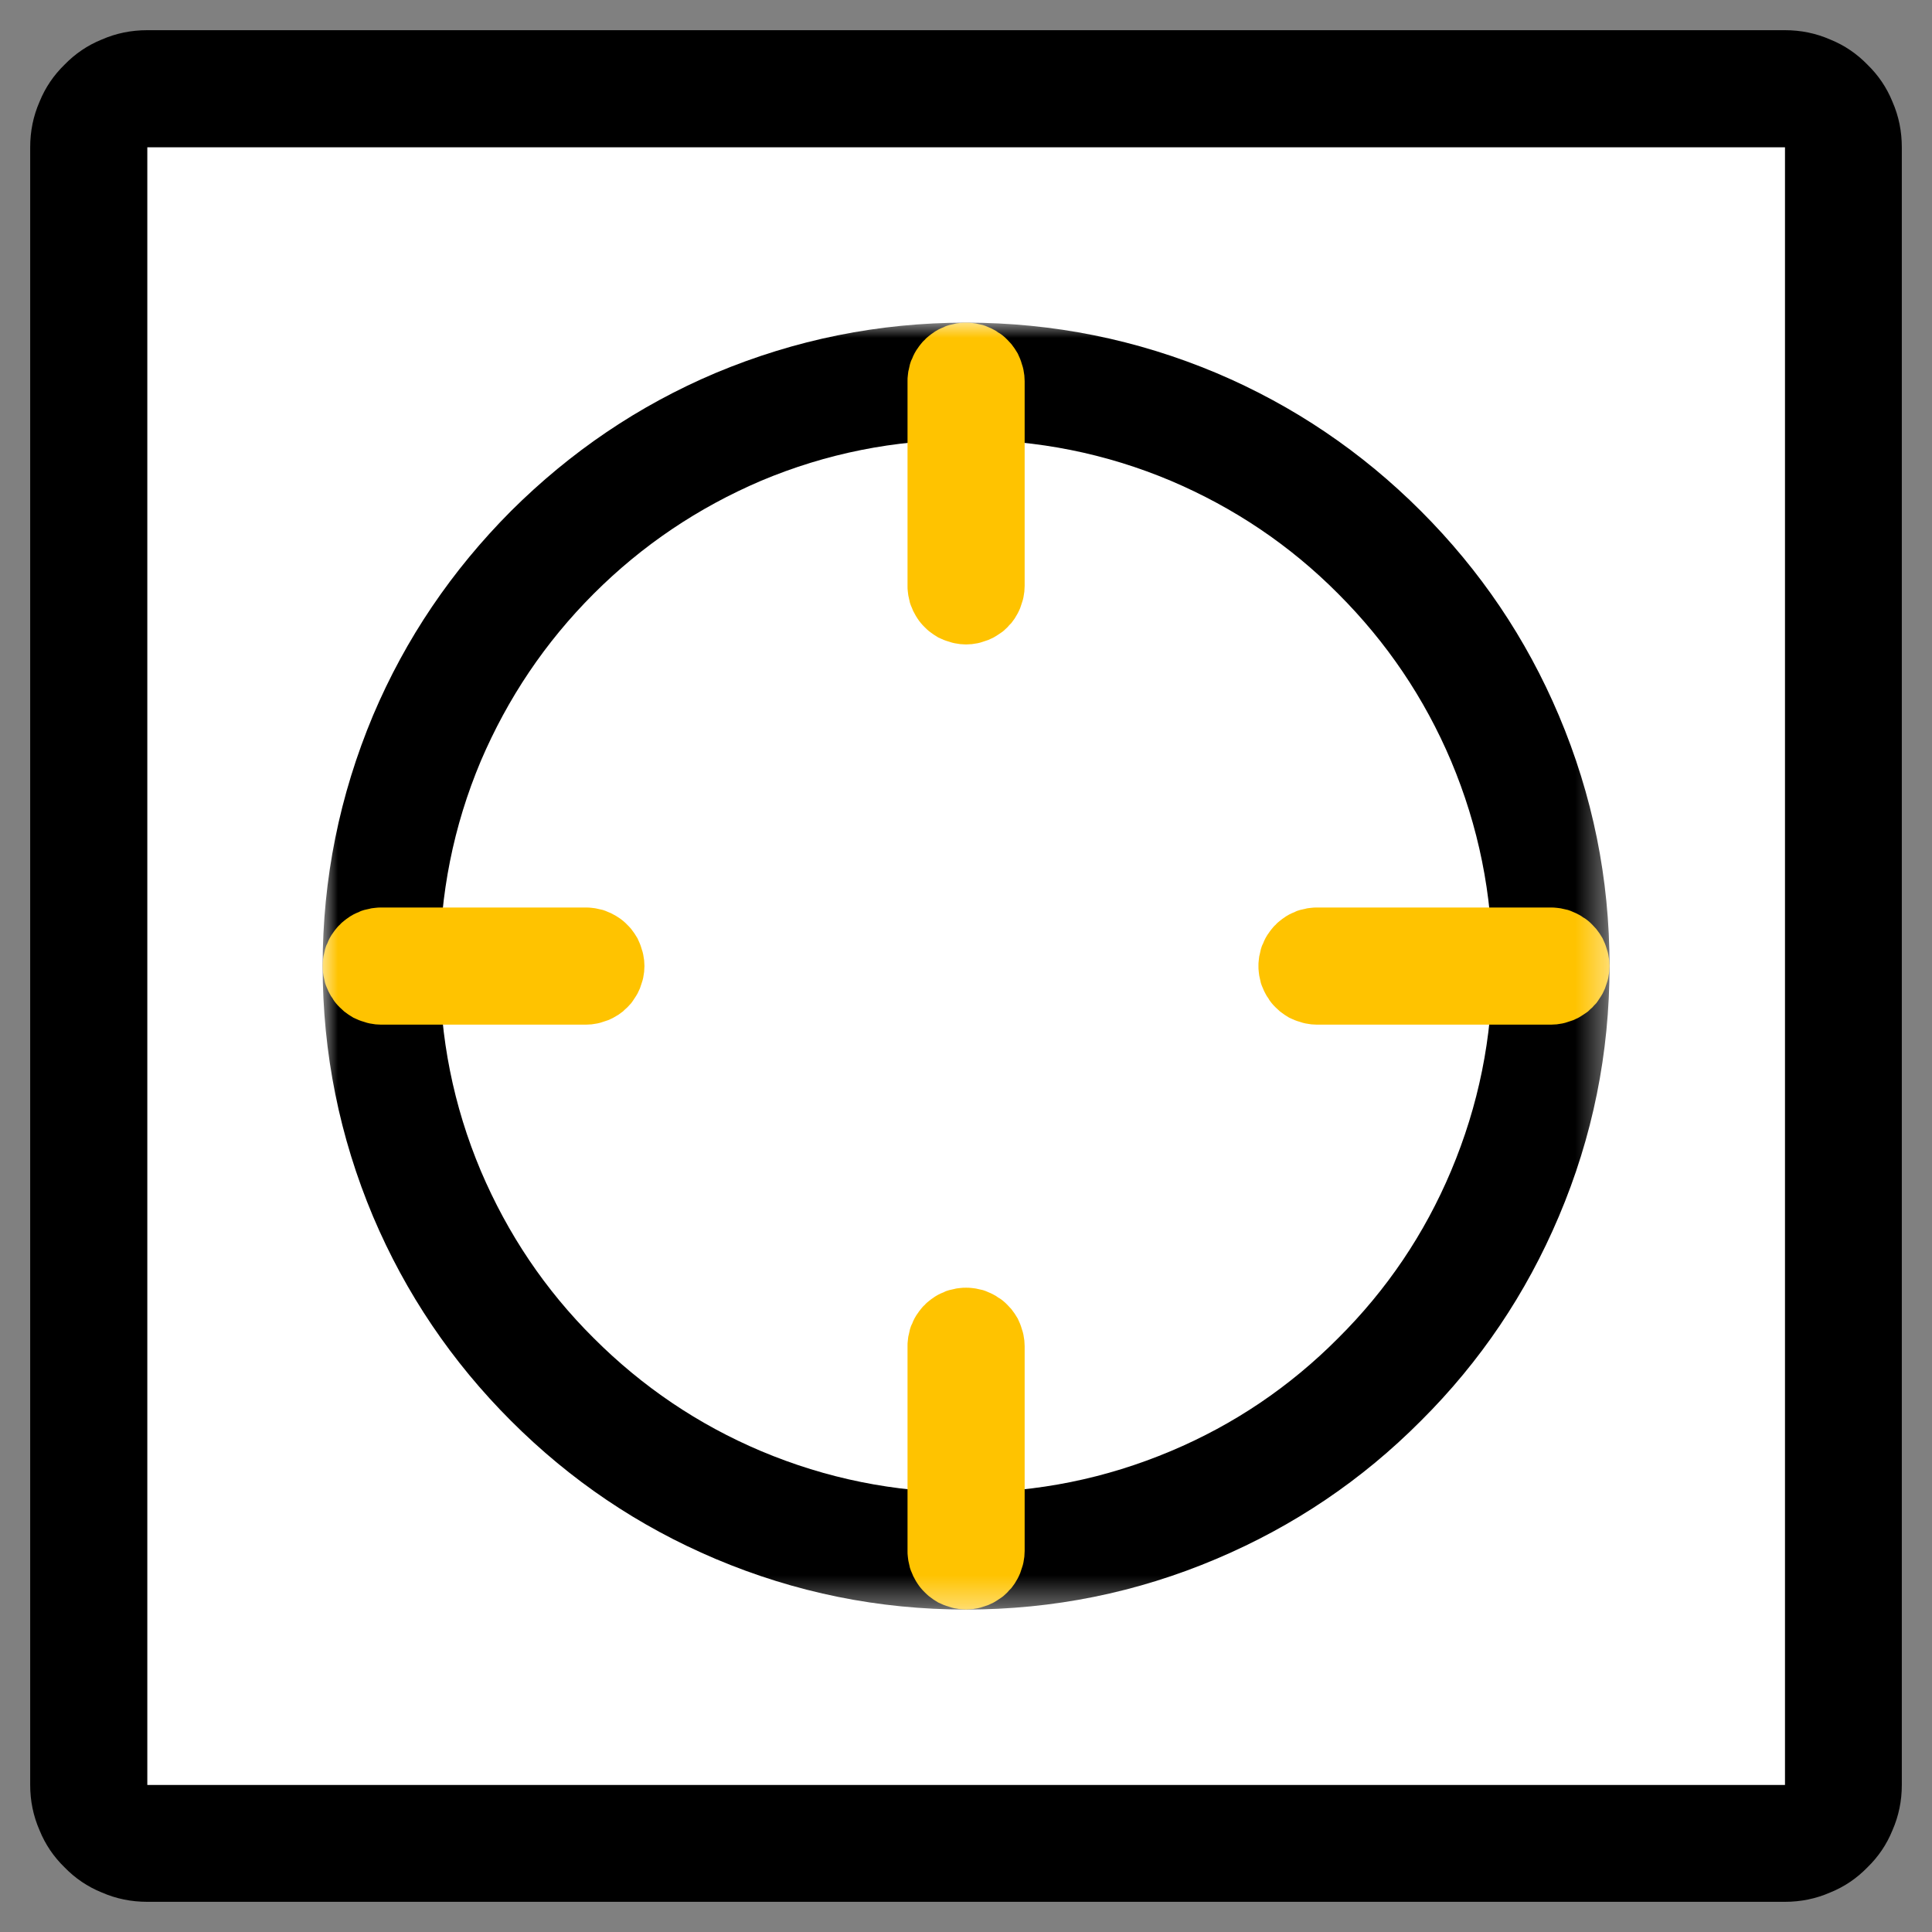 <svg xmlns="http://www.w3.org/2000/svg" xmlns:xlink="http://www.w3.org/1999/xlink" width="64" height="64" viewBox="0 0 64 64" fill="none"><rect x="0" y="0" width="64" height="64" fill="#808080" stroke="none"/><defs><rect id="path_0" x="0" y="0" width="42.625" height="42.625"></rect></defs><g opacity="1" transform="translate(0 0) rotate(0 32 32)"><path id="&#x77E9;&#x5F62; 10" fill-rule="evenodd" style="fill:#FFFFFF" transform="translate(0 0) rotate(0 32 32)" opacity="0" d="M0,64L64,64L64,0L0,0L0,64Z "></path><g opacity="1" transform="translate(1 1) rotate(0 31 31)"><path id="&#x77E9;&#x5F62; 9" fill-rule="evenodd" style="fill:#FFFFFF" transform="translate(1.938 1.938) rotate(0 29.062 29.062)" opacity="1" d="M56.19,58.13C57.25,58.13 58.13,57.25 58.13,56.19L58.13,1.94C58.13,0.87 57.25,0 56.19,0L1.94,0C0.87,0 0,0.87 0,1.94L0,56.19C0,57.25 0.87,58.13 1.94,58.13L56.19,58.13Z "></path><path id="&#x77E9;&#x5F62; 9 (&#x8F6E;&#x5ED3;)" fill-rule="evenodd" style="fill:#000000" transform="translate(0 0) rotate(0 31 31)" opacity="1" d="M60.86 1.14C60.51 0.78 60.1 0.5 59.63 0.31C59.15 0.1 58.65 0 58.13 0L3.88 0C3.35 0 2.85 0.1 2.37 0.31C1.9 0.5 1.49 0.78 1.14 1.14C0.78 1.49 0.5 1.9 0.31 2.37C0.1 2.85 0 3.35 0 3.88L0 58.13C0 58.65 0.1 59.15 0.31 59.63C0.5 60.1 0.78 60.51 1.14 60.86C1.49 61.22 1.9 61.5 2.37 61.69C2.85 61.9 3.35 62 3.88 62L58.13 62C58.65 62 59.15 61.9 59.63 61.69C60.1 61.5 60.51 61.22 60.86 60.86C61.22 60.51 61.5 60.1 61.69 59.63C61.9 59.15 62 58.65 62 58.13L62 3.88C62 3.35 61.9 2.85 61.69 2.37C61.5 1.9 61.22 1.49 60.86 1.14ZM3.88 3.88L58.13 3.88L58.13 58.13L3.88 58.13L3.88 3.88Z"></path><g opacity="1" transform="translate(9.688 9.688) rotate(0 21.312 21.312)"><mask id="bg-mask-0" fill="white"><use xlink:href="#path_0"></use></mask><g mask="url(#bg-mask-0)"><path id="&#x8DEF;&#x5F84; 1 (&#x8F6E;&#x5ED3;)" fill-rule="evenodd" style="fill:#000000" transform="translate(0 0) rotate(0 21.312 21.312)" opacity="1" d="M40.95 13.01C42.07 15.66 42.63 18.42 42.63 21.31C42.63 24.2 42.07 26.97 40.95 29.61C39.87 32.16 38.35 34.42 36.38 36.38C34.42 38.35 32.16 39.87 29.61 40.95C26.97 42.07 24.2 42.63 21.31 42.63C18.42 42.63 15.66 42.07 13.01 40.95C10.46 39.87 8.21 38.35 6.24 36.38C4.28 34.42 2.75 32.16 1.67 29.61C0.56 26.97 0 24.2 0 21.31C0 18.42 0.56 15.66 1.67 13.01C2.75 10.46 4.28 8.21 6.24 6.24C8.21 4.28 10.46 2.75 13.01 1.67C15.66 0.56 18.42 0 21.31 0C24.2 0 26.97 0.56 29.61 1.67C32.16 2.75 34.42 4.28 36.38 6.24C38.35 8.21 39.87 10.46 40.95 13.01ZM28.1 5.24C25.94 4.33 23.68 3.88 21.31 3.88C18.95 3.88 16.68 4.33 14.52 5.24C12.44 6.13 10.59 7.37 8.98 8.98C7.37 10.59 6.13 12.44 5.24 14.52C4.33 16.68 3.88 18.95 3.88 21.31C3.88 23.68 4.33 25.94 5.24 28.1C6.13 30.19 7.37 32.04 8.98 33.64C10.59 35.25 12.44 36.5 14.52 37.38C16.68 38.29 18.95 38.75 21.31 38.75C23.68 38.75 25.94 38.29 28.1 37.38C30.19 36.5 32.04 35.25 33.64 33.64C35.25 32.04 36.5 30.19 37.38 28.1C38.29 25.94 38.75 23.68 38.75 21.31C38.75 18.95 38.29 16.68 37.38 14.52C36.5 12.44 35.25 10.59 33.64 8.98C32.04 7.37 30.19 6.13 28.1 5.24Z"></path><path id="&#x8DEF;&#x5F84; 3 (&#x8F6E;&#x5ED3;)" fill-rule="evenodd" style="fill:#FFC300" transform="translate(19.375 31.969) rotate(0 1.938 5.328)" opacity="1" d="M0,8.72C0,8.78 0,8.85 0.01,8.91C0.02,8.97 0.02,9.03 0.04,9.1C0.05,9.16 0.07,9.22 0.08,9.28C0.1,9.34 0.12,9.4 0.15,9.46C0.17,9.52 0.2,9.58 0.23,9.63C0.26,9.69 0.29,9.74 0.33,9.8C0.36,9.85 0.4,9.9 0.44,9.95C0.48,10 0.52,10.04 0.57,10.09C0.61,10.13 0.66,10.18 0.71,10.22C0.76,10.26 0.81,10.29 0.86,10.33C0.91,10.36 0.97,10.4 1.02,10.43C1.08,10.46 1.14,10.48 1.2,10.51C1.25,10.53 1.31,10.55 1.38,10.57C1.44,10.59 1.5,10.61 1.56,10.62C1.62,10.63 1.68,10.64 1.75,10.65C1.81,10.65 1.87,10.66 1.94,10.66C2,10.66 2.06,10.65 2.13,10.65C2.19,10.64 2.25,10.63 2.32,10.62C2.38,10.61 2.44,10.59 2.5,10.57C2.56,10.55 2.62,10.53 2.68,10.51C2.74,10.48 2.79,10.46 2.85,10.43C2.91,10.4 2.96,10.36 3.01,10.33C3.07,10.29 3.12,10.26 3.17,10.22C3.22,10.18 3.26,10.13 3.31,10.09C3.35,10.04 3.39,10 3.44,9.95C3.48,9.9 3.51,9.85 3.55,9.8C3.58,9.74 3.62,9.69 3.65,9.63C3.68,9.58 3.7,9.52 3.73,9.46C3.75,9.4 3.77,9.34 3.79,9.28C3.81,9.22 3.83,9.16 3.84,9.1C3.85,9.03 3.86,8.97 3.87,8.91C3.87,8.85 3.88,8.78 3.88,8.72L3.88,1.94C3.88,1.87 3.87,1.81 3.87,1.75C3.86,1.68 3.85,1.62 3.84,1.56C3.83,1.5 3.81,1.44 3.79,1.38C3.77,1.31 3.75,1.25 3.73,1.2C3.7,1.14 3.68,1.08 3.65,1.02C3.62,0.97 3.58,0.91 3.55,0.86C3.51,0.81 3.48,0.76 3.44,0.71C3.39,0.66 3.35,0.61 3.31,0.57C3.26,0.52 3.22,0.48 3.17,0.44C3.12,0.4 3.07,0.36 3.01,0.33C2.96,0.29 2.91,0.26 2.85,0.23C2.79,0.2 2.74,0.17 2.68,0.15C2.62,0.12 2.56,0.1 2.5,0.08C2.44,0.07 2.38,0.05 2.32,0.04C2.25,0.02 2.19,0.02 2.13,0.01C2.06,0 2,0 1.94,0C1.87,0 1.81,0 1.75,0.01C1.68,0.02 1.62,0.02 1.56,0.04C1.5,0.05 1.44,0.07 1.38,0.08C1.31,0.1 1.25,0.12 1.2,0.15C1.14,0.17 1.08,0.2 1.02,0.23C0.97,0.26 0.91,0.29 0.86,0.33C0.81,0.36 0.76,0.4 0.71,0.44C0.66,0.48 0.61,0.52 0.57,0.57C0.52,0.61 0.48,0.66 0.44,0.71C0.4,0.76 0.36,0.81 0.33,0.86C0.29,0.91 0.26,0.97 0.23,1.02C0.2,1.08 0.17,1.14 0.15,1.2C0.12,1.25 0.1,1.31 0.08,1.38C0.07,1.44 0.05,1.5 0.04,1.56C0.02,1.62 0.02,1.68 0.01,1.75C0,1.81 0,1.87 0,1.94L0,8.72Z "></path><path id="&#x8DEF;&#x5F84; 5 (&#x8F6E;&#x5ED3;)" fill-rule="evenodd" style="fill:#FFC300" transform="translate(31 19.375) rotate(0 5.812 1.938)" opacity="1" d="M11.19,3.17C11.23,3.12 11.26,3.07 11.3,3.01C11.33,2.96 11.37,2.91 11.4,2.85C11.43,2.79 11.45,2.74 11.48,2.68C11.5,2.62 11.52,2.56 11.54,2.5C11.56,2.44 11.58,2.38 11.59,2.32C11.6,2.25 11.61,2.19 11.62,2.13C11.62,2.06 11.63,2 11.63,1.94C11.63,1.87 11.62,1.81 11.62,1.75C11.61,1.68 11.6,1.62 11.59,1.56C11.58,1.5 11.56,1.44 11.54,1.38C11.52,1.31 11.5,1.25 11.48,1.2C11.45,1.14 11.43,1.08 11.4,1.02C11.37,0.97 11.33,0.91 11.3,0.86C11.26,0.81 11.23,0.76 11.19,0.71C11.14,0.66 11.1,0.61 11.06,0.57C11.01,0.52 10.97,0.48 10.92,0.44C10.87,0.4 10.82,0.36 10.76,0.33C10.71,0.29 10.66,0.26 10.6,0.23C10.54,0.2 10.49,0.17 10.43,0.15C10.37,0.12 10.31,0.1 10.25,0.08C10.19,0.07 10.13,0.05 10.07,0.04C10,0.02 9.94,0.02 9.88,0.01C9.81,0 9.75,0 9.69,0L1.94,0C1.87,0 1.81,0 1.75,0.01C1.68,0.02 1.62,0.02 1.56,0.04C1.5,0.05 1.44,0.07 1.38,0.08C1.31,0.1 1.25,0.12 1.2,0.15C1.14,0.17 1.08,0.2 1.02,0.23C0.97,0.26 0.91,0.29 0.86,0.33C0.81,0.36 0.76,0.4 0.71,0.44C0.66,0.48 0.61,0.52 0.57,0.57C0.52,0.61 0.48,0.66 0.44,0.71C0.4,0.76 0.36,0.81 0.33,0.86C0.29,0.91 0.26,0.97 0.23,1.02C0.2,1.08 0.17,1.14 0.15,1.2C0.12,1.25 0.1,1.31 0.08,1.38C0.07,1.44 0.05,1.5 0.04,1.56C0.02,1.62 0.02,1.68 0.01,1.75C0,1.81 0,1.87 0,1.94C0,2 0,2.06 0.01,2.13C0.02,2.19 0.02,2.25 0.04,2.32C0.05,2.38 0.07,2.44 0.08,2.5C0.1,2.56 0.12,2.62 0.15,2.68C0.17,2.74 0.2,2.79 0.23,2.85C0.26,2.91 0.29,2.96 0.33,3.01C0.36,3.07 0.4,3.12 0.44,3.17C0.48,3.22 0.52,3.26 0.57,3.31C0.61,3.35 0.66,3.39 0.71,3.44C0.76,3.48 0.81,3.51 0.86,3.55C0.91,3.58 0.97,3.62 1.02,3.65C1.08,3.68 1.14,3.7 1.2,3.73C1.25,3.75 1.31,3.77 1.38,3.79C1.44,3.81 1.5,3.83 1.56,3.84C1.62,3.85 1.68,3.86 1.75,3.87C1.81,3.87 1.87,3.88 1.94,3.88L9.69,3.88C9.75,3.88 9.81,3.87 9.88,3.87C9.94,3.86 10,3.85 10.07,3.84C10.13,3.83 10.19,3.81 10.25,3.79C10.31,3.77 10.37,3.75 10.43,3.73C10.49,3.7 10.54,3.68 10.6,3.65C10.66,3.62 10.71,3.58 10.76,3.55C10.82,3.51 10.87,3.48 10.92,3.44C10.97,3.39 11.01,3.35 11.06,3.31C11.1,3.26 11.14,3.22 11.19,3.17Z "></path><path id="&#x8DEF;&#x5F84; 7 (&#x8F6E;&#x5ED3;)" fill-rule="evenodd" style="fill:#FFC300" transform="translate(0 19.375) rotate(0 5.328 1.938)" opacity="1" d="M1.38,3.79C1.44,3.81 1.5,3.83 1.56,3.84C1.62,3.85 1.68,3.86 1.75,3.87C1.81,3.87 1.87,3.88 1.94,3.88L8.72,3.88C8.78,3.88 8.85,3.87 8.91,3.87C8.97,3.86 9.03,3.85 9.1,3.84C9.16,3.83 9.22,3.81 9.28,3.79C9.34,3.77 9.4,3.75 9.46,3.73C9.52,3.7 9.58,3.68 9.63,3.65C9.69,3.62 9.74,3.58 9.8,3.55C9.85,3.51 9.9,3.48 9.95,3.44C10,3.39 10.04,3.35 10.09,3.31C10.13,3.26 10.18,3.22 10.22,3.17C10.26,3.12 10.29,3.07 10.33,3.01C10.36,2.96 10.4,2.91 10.43,2.85C10.46,2.79 10.48,2.74 10.51,2.68C10.53,2.62 10.55,2.56 10.57,2.5C10.59,2.44 10.61,2.38 10.62,2.32C10.63,2.25 10.64,2.19 10.65,2.13C10.65,2.06 10.66,2 10.66,1.94C10.66,1.87 10.65,1.81 10.65,1.75C10.64,1.68 10.63,1.62 10.62,1.56C10.61,1.5 10.59,1.44 10.57,1.38C10.55,1.31 10.53,1.25 10.51,1.2C10.48,1.14 10.46,1.08 10.43,1.02C10.4,0.97 10.36,0.91 10.33,0.86C10.29,0.81 10.26,0.76 10.22,0.71C10.18,0.66 10.13,0.61 10.09,0.57C10.04,0.52 10,0.48 9.95,0.44C9.9,0.4 9.85,0.36 9.8,0.33C9.74,0.29 9.69,0.26 9.63,0.23C9.58,0.2 9.52,0.17 9.46,0.15C9.4,0.12 9.34,0.1 9.28,0.08C9.22,0.07 9.16,0.05 9.1,0.04C9.03,0.02 8.97,0.02 8.91,0.01C8.85,0 8.78,0 8.72,0L1.94,0C1.87,0 1.81,0 1.75,0.01C1.68,0.02 1.62,0.02 1.56,0.04C1.5,0.05 1.44,0.07 1.38,0.08C1.31,0.1 1.25,0.12 1.2,0.15C1.14,0.17 1.08,0.2 1.02,0.23C0.97,0.26 0.91,0.29 0.86,0.33C0.81,0.36 0.76,0.4 0.71,0.44C0.66,0.48 0.61,0.52 0.57,0.57C0.52,0.61 0.48,0.66 0.44,0.71C0.4,0.76 0.36,0.81 0.33,0.86C0.29,0.91 0.26,0.97 0.23,1.02C0.2,1.08 0.17,1.14 0.15,1.2C0.12,1.25 0.1,1.31 0.08,1.38C0.07,1.44 0.05,1.5 0.04,1.56C0.02,1.62 0.02,1.68 0.01,1.75C0,1.81 0,1.87 0,1.94C0,2 0,2.06 0.01,2.13C0.02,2.19 0.02,2.25 0.04,2.32C0.05,2.38 0.07,2.44 0.08,2.5C0.1,2.56 0.12,2.62 0.15,2.68C0.17,2.74 0.2,2.79 0.23,2.85C0.26,2.91 0.29,2.96 0.33,3.01C0.36,3.07 0.4,3.12 0.44,3.17C0.48,3.22 0.52,3.26 0.57,3.31C0.61,3.35 0.66,3.39 0.71,3.44C0.76,3.48 0.81,3.51 0.86,3.55C0.91,3.58 0.97,3.62 1.02,3.65C1.08,3.68 1.14,3.7 1.2,3.73C1.25,3.75 1.31,3.77 1.38,3.79Z "></path><path id="&#x8DEF;&#x5F84; 9 (&#x8F6E;&#x5ED3;)" fill-rule="evenodd" style="fill:#FFC300" transform="translate(19.375 0) rotate(0 1.938 5.328)" opacity="1" d="M2.13,0.01C2.06,0 2,0 1.94,0C1.87,0 1.81,0 1.75,0.01C1.68,0.02 1.62,0.02 1.56,0.04C1.5,0.05 1.44,0.07 1.38,0.08C1.31,0.1 1.25,0.12 1.2,0.15C1.14,0.17 1.08,0.2 1.02,0.23C0.97,0.26 0.91,0.29 0.86,0.33C0.81,0.36 0.76,0.4 0.71,0.44C0.66,0.48 0.61,0.52 0.57,0.57C0.52,0.61 0.48,0.66 0.44,0.71C0.4,0.76 0.36,0.81 0.33,0.86C0.29,0.91 0.26,0.97 0.23,1.02C0.2,1.08 0.17,1.14 0.15,1.2C0.12,1.25 0.1,1.31 0.08,1.38C0.07,1.44 0.05,1.5 0.04,1.56C0.02,1.62 0.02,1.68 0.01,1.75C0,1.81 0,1.87 0,1.94L0,8.72C0,8.78 0,8.85 0.01,8.91C0.02,8.97 0.02,9.03 0.04,9.1C0.05,9.16 0.07,9.22 0.08,9.28C0.1,9.34 0.12,9.4 0.15,9.46C0.17,9.52 0.2,9.58 0.23,9.63C0.26,9.69 0.29,9.74 0.33,9.8C0.36,9.85 0.4,9.9 0.44,9.95C0.48,10 0.52,10.04 0.57,10.09C0.61,10.13 0.66,10.18 0.71,10.22C0.76,10.26 0.81,10.29 0.86,10.33C0.91,10.36 0.97,10.4 1.02,10.43C1.08,10.46 1.14,10.48 1.2,10.51C1.25,10.53 1.31,10.55 1.38,10.57C1.44,10.59 1.5,10.61 1.56,10.62C1.62,10.63 1.68,10.64 1.75,10.65C1.81,10.65 1.87,10.66 1.94,10.66C2,10.66 2.06,10.65 2.13,10.65C2.19,10.64 2.25,10.63 2.32,10.62C2.38,10.61 2.44,10.59 2.5,10.57C2.56,10.55 2.62,10.53 2.68,10.51C2.74,10.48 2.79,10.46 2.85,10.43C2.91,10.4 2.96,10.36 3.01,10.33C3.07,10.29 3.12,10.26 3.17,10.22C3.22,10.18 3.26,10.13 3.31,10.09C3.35,10.04 3.39,10 3.44,9.95C3.48,9.9 3.51,9.85 3.55,9.8C3.58,9.74 3.62,9.69 3.65,9.63C3.68,9.58 3.7,9.52 3.73,9.46C3.75,9.4 3.77,9.34 3.79,9.28C3.81,9.22 3.83,9.16 3.84,9.1C3.85,9.03 3.86,8.97 3.87,8.91C3.87,8.85 3.88,8.78 3.88,8.72L3.88,1.94C3.88,1.87 3.87,1.81 3.87,1.75C3.86,1.68 3.85,1.62 3.84,1.56C3.83,1.5 3.81,1.44 3.79,1.38C3.77,1.31 3.75,1.25 3.73,1.2C3.7,1.14 3.68,1.08 3.65,1.02C3.62,0.97 3.58,0.91 3.55,0.86C3.51,0.81 3.48,0.76 3.44,0.71C3.39,0.66 3.35,0.61 3.31,0.57C3.26,0.52 3.22,0.48 3.17,0.44C3.12,0.4 3.07,0.36 3.01,0.33C2.96,0.29 2.91,0.26 2.85,0.23C2.79,0.2 2.74,0.17 2.68,0.15C2.62,0.12 2.56,0.1 2.5,0.08C2.44,0.07 2.38,0.05 2.32,0.04C2.25,0.02 2.19,0.02 2.13,0.01Z "></path></g></g></g></g></svg>